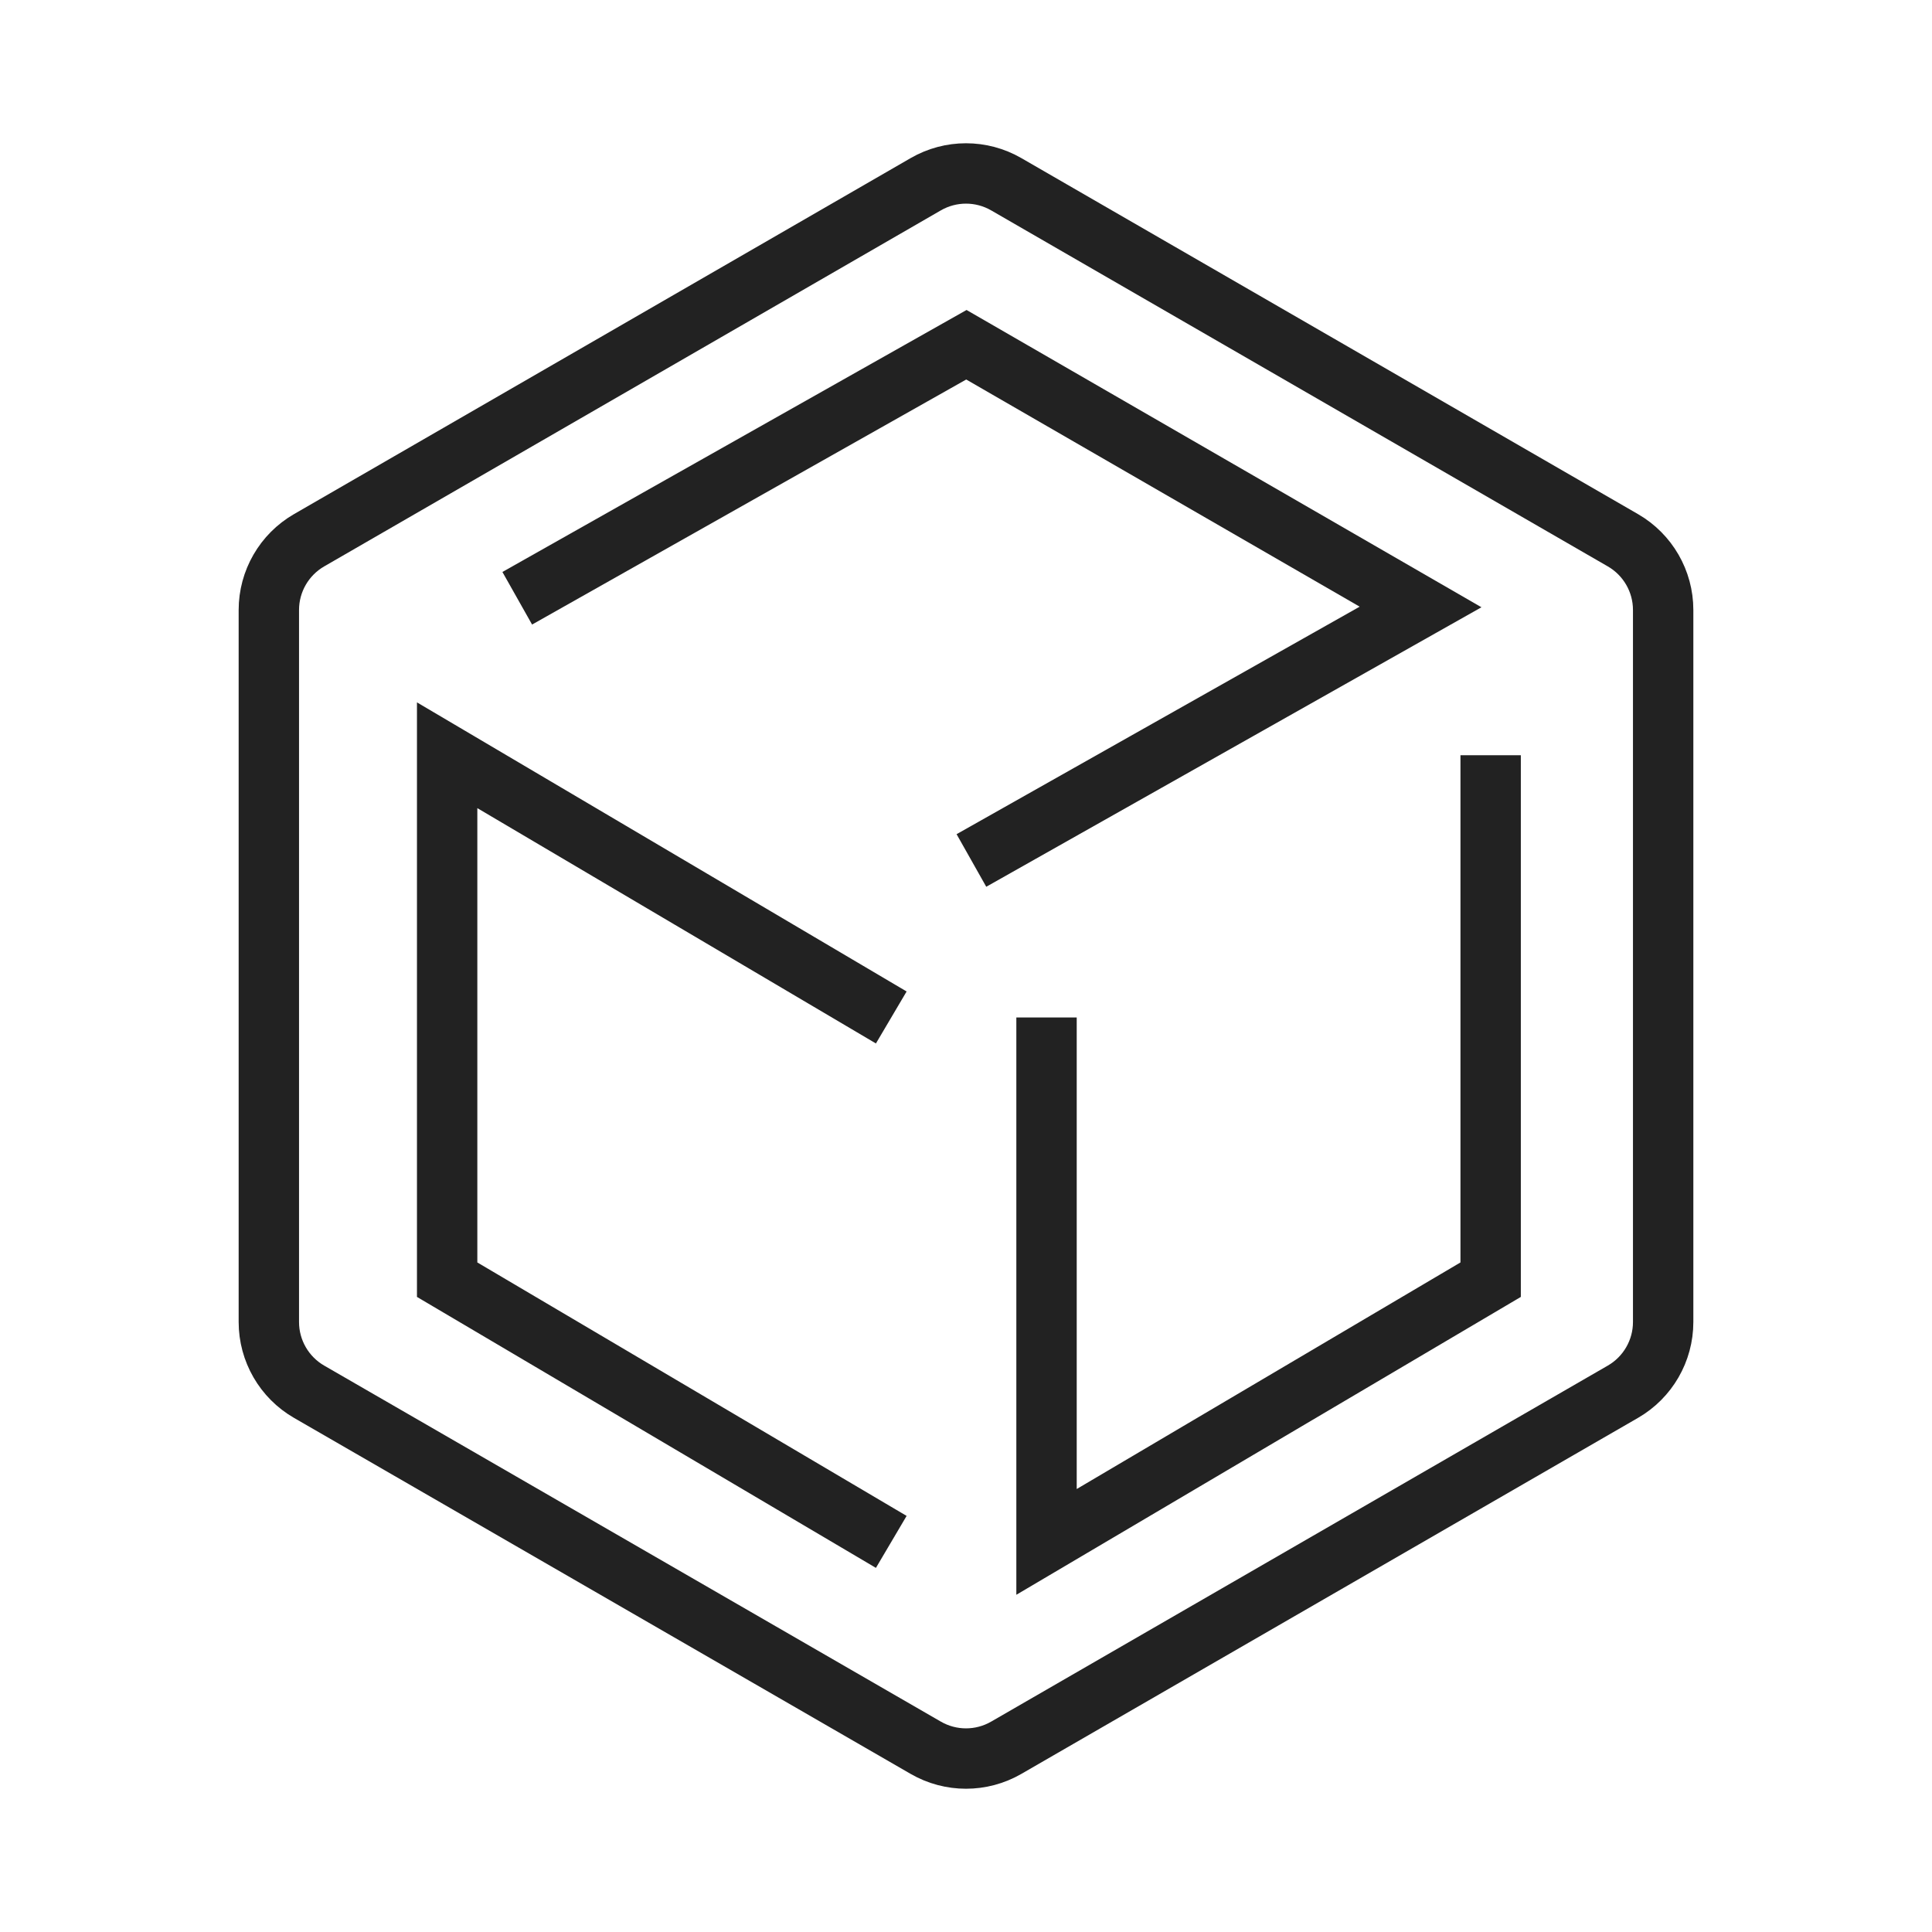 <?xml version="1.0" encoding="UTF-8"?>
<svg width="72px" height="72px" viewBox="0 0 72 72" version="1.1" xmlns="http://www.w3.org/2000/svg" xmlns:xlink="http://www.w3.org/1999/xlink">
    <title>icon_bus2_s4_i1</title>
    <g id="页面-1" stroke="none" stroke-width="1" fill="none" fill-rule="evenodd">
        <g id="business2" transform="translate(-534, -4268)" stroke="#222222" stroke-width="2.25">
            <g id="about备份-2" transform="translate(390, 3806)">
                <g id="编组-3" transform="translate(0, 430)">
                    <g id="编组-3" transform="translate(144, 32)">
                        <path d="M37.5,6.866 L60.481,20.134 C61.409,20.67 61.981,21.66 61.981,22.732 L61.981,49.268 C61.981,50.34 61.409,51.33 60.481,51.866 L37.5,65.134 C36.572,65.67 35.428,65.67 34.5,65.134 L11.519,51.866 C10.591,51.33 10.019,50.34 10.019,49.268 L10.019,22.732 C10.019,21.66 10.591,20.67 11.519,20.134 L34.5,6.866 C35.428,6.33 36.572,6.33 37.5,6.866 Z" id="多边形备份-2"></path>
                        <polyline id="路径" points="33.215 57.462 16.664 47.69 16.664 28.146 33.215 37.918"></polyline>
                        <polyline id="路径" transform="translate(36.108, 22.458) rotate(120) translate(-36.108, -22.458)" points="44.383 37.116 27.832 27.344 27.832 7.8 44.383 17.572"></polyline>
                        <polyline id="路径" transform="translate(47.276, 42.804) scale(-1, 1) translate(-47.276, -42.804)" points="55.551 37.918 55.551 57.462 39 47.69 39 28.146"></polyline>
                    </g>
                </g>
            </g>
        </g>
    </g>
</svg>